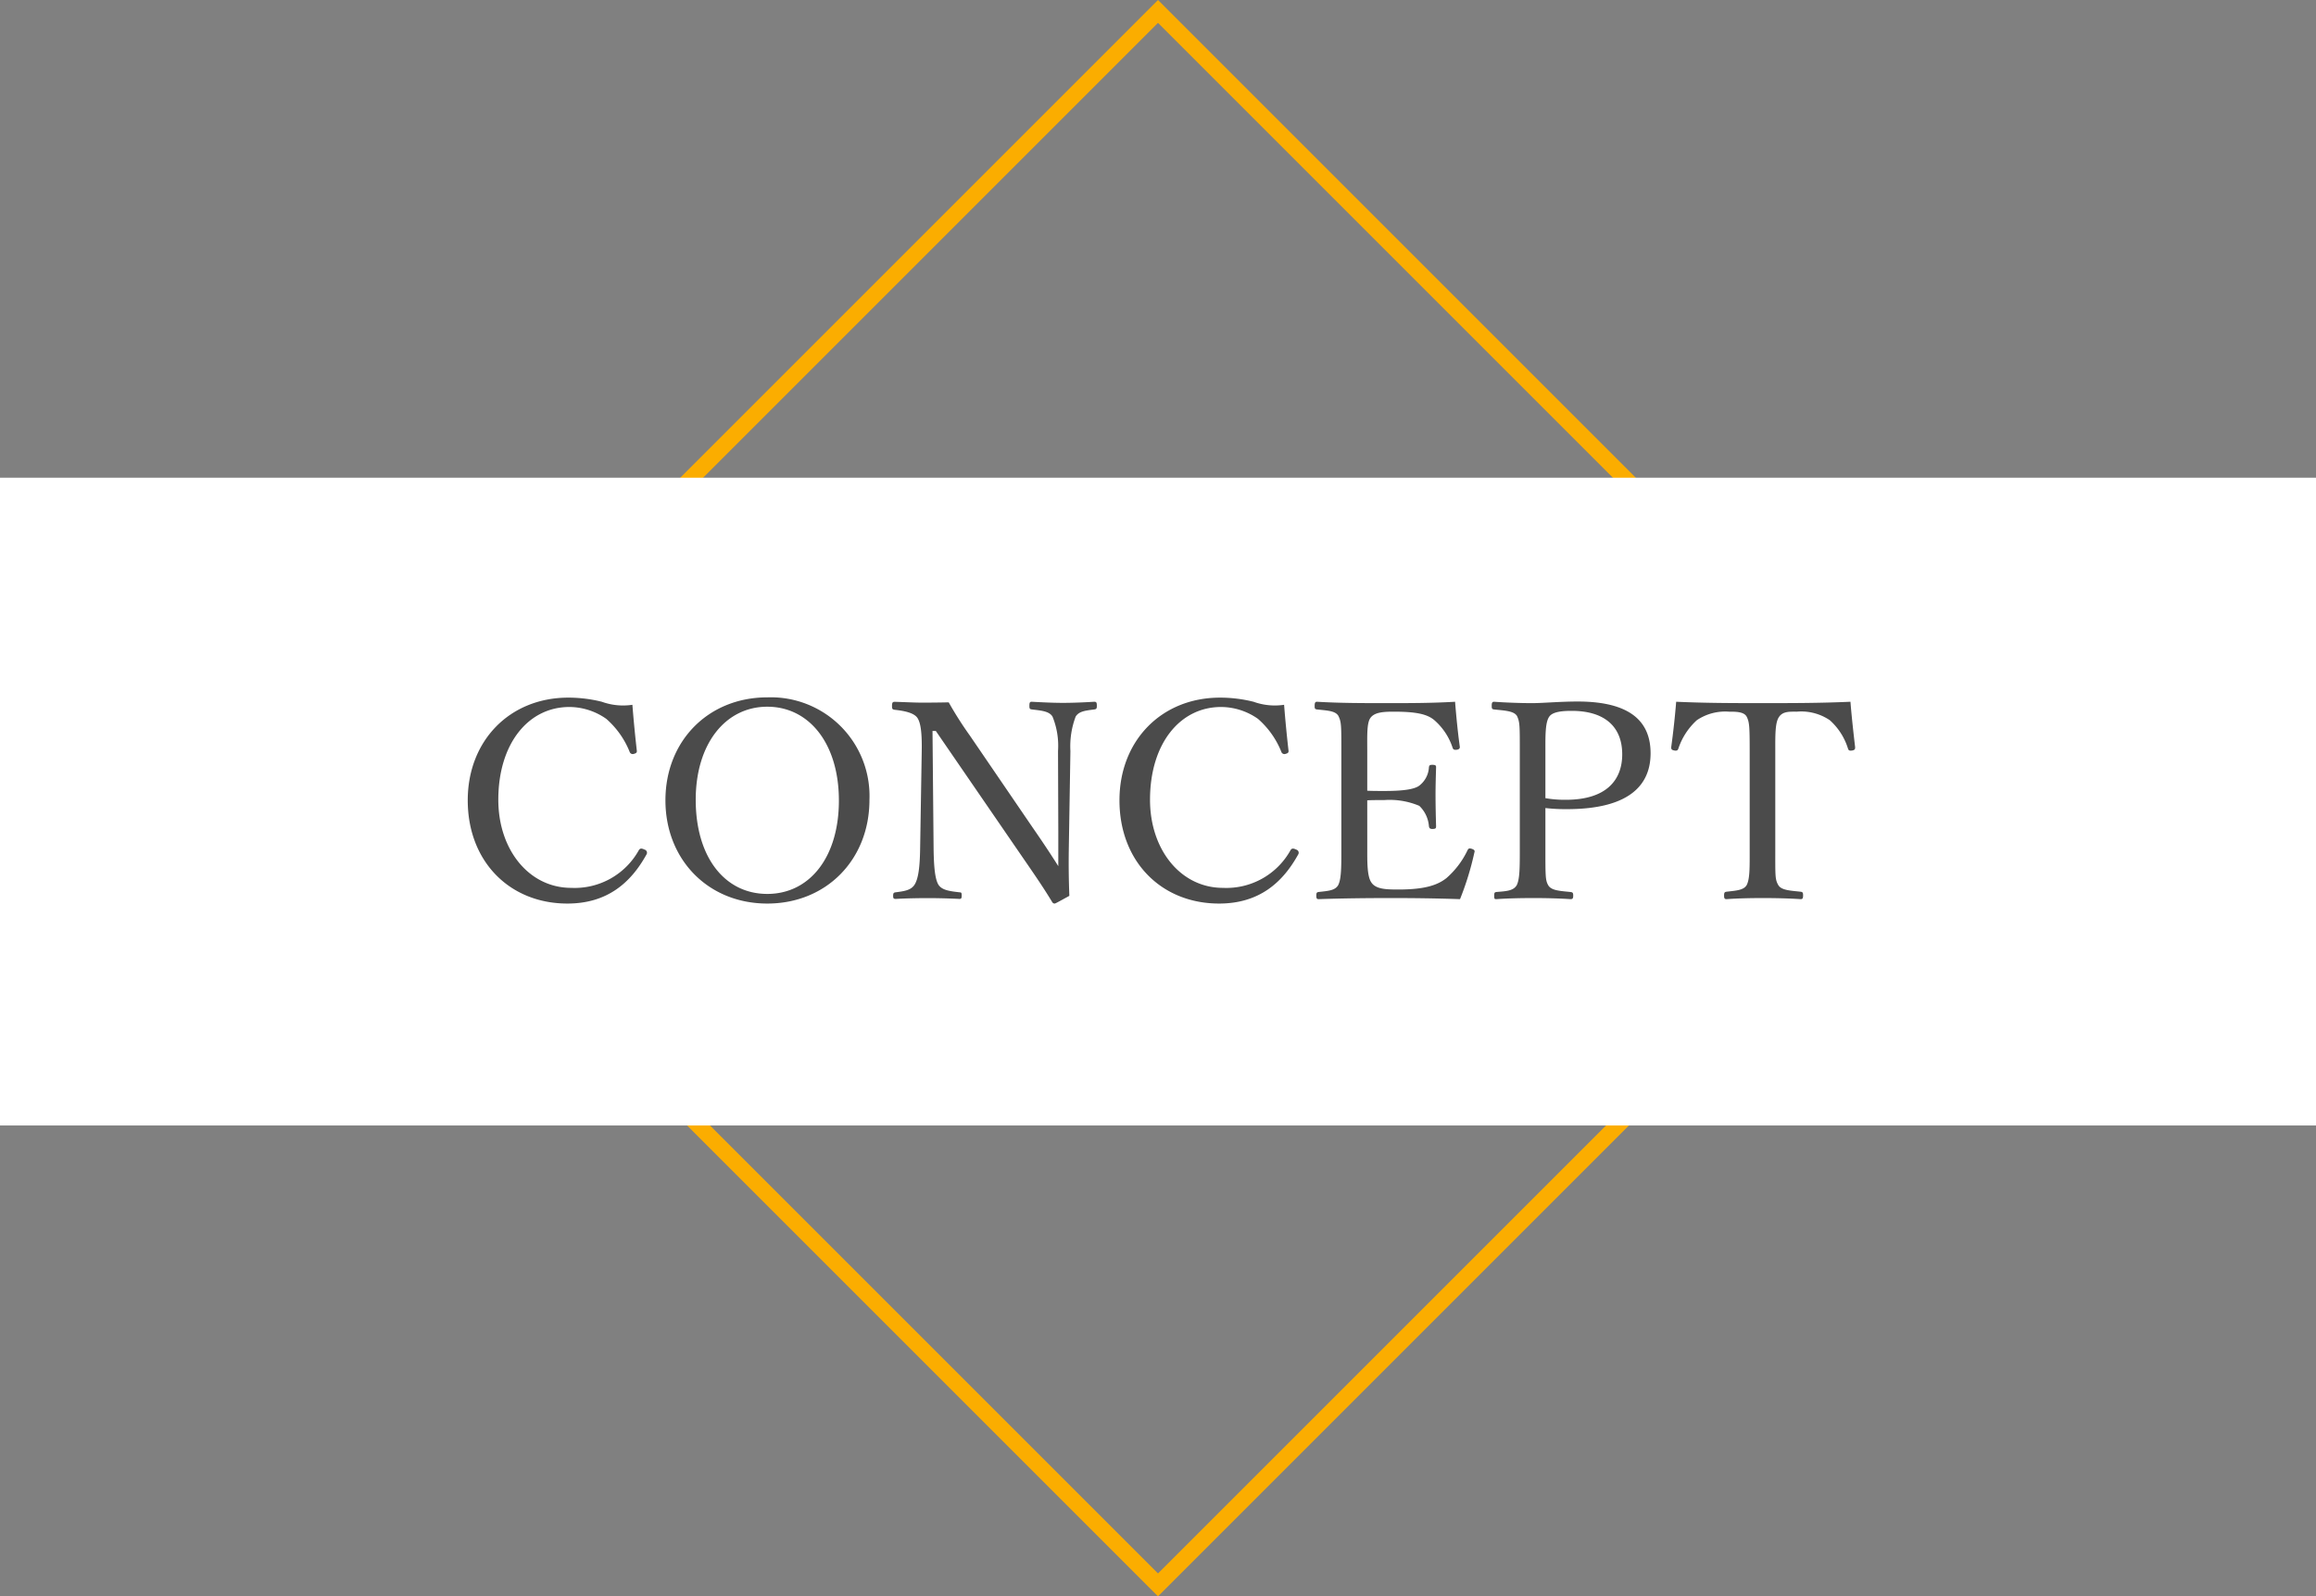 <svg xmlns="http://www.w3.org/2000/svg" width="286" height="197.153" viewBox="0 0 286 197.153">
  <rect x="0" y="0" width="286" height="197.153" fill="#808080" stroke="none"/>
  <g id="Group_11697" data-name="Group 11697" transform="translate(-2869 -1483)">
    <g id="Rectangle_4476" data-name="Rectangle 4476" transform="translate(2913.424 1581.576) rotate(-45)" fill="none" stroke="#fbad00" stroke-width="2">
      <rect width="139.408" height="139.408" stroke="none"/>
      <rect x="1" y="1" width="137.408" height="137.408" fill="none"/>
    </g>
    <rect id="Rectangle_4477" data-name="Rectangle 4477" width="286" height="80" transform="translate(2869 1542)" fill="#fff"/>
    <path id="Path_22203" data-name="Path 22203" d="M-64.906-24.956a7.733,7.733,0,0,1-3.774-.374,17.1,17.1,0,0,0-4.148-.51c-7.208,0-12.41,5.3-12.41,12.682,0,7.548,5.168,12.75,12.308,12.75,4.9,0,7.82-2.55,9.758-6.052a.4.4,0,0,0-.238-.612c-.408-.2-.544-.136-.68.034a9.063,9.063,0,0,1-8.364,4.692c-5.236,0-9.01-4.726-9.01-10.88,0-6.936,3.706-11.458,8.772-11.458a7.977,7.977,0,0,1,4.556,1.462,10.627,10.627,0,0,1,2.89,4.08.4.4,0,0,0,.544.238c.272-.068.374-.17.34-.408C-64.566-21.08-64.77-23.188-64.906-24.956Zm16.66-.918c-7.276,0-12.58,5.372-12.58,12.716s5.3,12.75,12.58,12.75,12.614-5.406,12.614-12.818A12.188,12.188,0,0,0-48.246-25.874Zm0,1.156c5.168,0,8.84,4.556,8.84,11.594,0,6.97-3.6,11.526-8.84,11.526-5.27,0-8.84-4.556-8.84-11.628C-57.086-20.094-53.448-24.718-48.246-24.718Zm20.808,2.992,10.506,15.3c2.04,2.958,2.822,4.114,3.876,5.848a.347.347,0,0,0,.272.17c.1,0,.17-.034,1.836-.952-.068-1.8-.1-3.468-.068-5.746l.2-12.138a10.41,10.41,0,0,1,.646-4.25c.408-.68,1.258-.748,2.278-.884.272-.034.34-.1.34-.442,0-.442-.068-.51-.34-.51-1.088.068-2.584.136-3.842.136-1.224,0-2.584-.068-3.842-.136-.238,0-.306.068-.306.51,0,.374.068.408.34.442,1.088.136,2.108.2,2.516.884a9.546,9.546,0,0,1,.68,4.25l.034,10v4.216c-1.054-1.666-2.006-3.094-3.162-4.76l-7.752-11.356a44.912,44.912,0,0,1-2.618-4.114c-1.632.034-2.482.034-3.4.034-.85,0-2.108-.068-3.264-.1-.272,0-.34.1-.34.544,0,.34.068.408.34.442,1.224.136,2.346.374,2.788.986.442.646.578,1.972.544,4.114l-.2,12.138c-.034,2.074-.2,3.6-.68,4.352-.442.714-1.326.816-2.346.952-.238.034-.306.1-.306.442,0,.306.068.374.34.374,1.156-.068,2.686-.1,3.944-.1,1.224,0,2.55.034,3.91.1.2,0,.272-.068.272-.408s-.034-.408-.272-.408c-1.122-.136-2.142-.238-2.584-.918s-.578-2.244-.612-4.386l-.136-14.62Zm43.01-3.23A7.733,7.733,0,0,1,11.8-25.33a17.1,17.1,0,0,0-4.148-.51c-7.208,0-12.41,5.3-12.41,12.682C-4.76-5.61.408-.408,7.548-.408c4.9,0,7.82-2.55,9.758-6.052a.4.4,0,0,0-.238-.612c-.408-.2-.544-.136-.68.034A9.063,9.063,0,0,1,8.024-2.346c-5.236,0-9.01-4.726-9.01-10.88,0-6.936,3.706-11.458,8.772-11.458a7.977,7.977,0,0,1,4.556,1.462,10.627,10.627,0,0,1,2.89,4.08.4.4,0,0,0,.544.238c.272-.068.374-.17.34-.408C15.912-21.08,15.708-23.188,15.572-24.956Zm10.268,11.8c.544-.034,1.36-.034,2.108-.034a9.435,9.435,0,0,1,4.318.714,3.893,3.893,0,0,1,1.19,2.516c.034.2.1.34.408.34.442,0,.476-.1.476-.34-.034-1.224-.068-2.584-.068-3.842,0-1.156.034-2.244.068-3.434,0-.2-.034-.306-.476-.306-.34,0-.374.1-.408.306a3.059,3.059,0,0,1-1.122,2.21c-.612.544-2.244.714-4.386.714-.748,0-1.564,0-2.108-.034V-19.21c0-1.8-.068-3.366.34-4.046.476-.782,1.632-.85,2.924-.85,2.686,0,4.148.272,5.066,1.088a7.679,7.679,0,0,1,2.21,3.366c.068.2.17.306.578.238.272-.068.34-.2.306-.408-.238-1.7-.442-3.774-.578-5.508-2.924.17-5.712.17-8.4.17-2.788,0-5.814,0-8.636-.17-.238,0-.306.1-.306.544,0,.34.068.374.306.408,1.292.136,2.244.17,2.618.782.374.748.374,1.156.374,4.386V-7.14c0,2.244,0,3.74-.408,4.488-.408.646-1.224.68-2.414.816-.2.034-.272.1-.272.442s.068.442.272.442c2.89-.1,6.018-.136,8.908-.136,2.754,0,5.644.034,8.568.136A36.027,36.027,0,0,0,39.066-6.7c.068-.2.068-.34-.34-.476-.34-.1-.408,0-.51.2A10.6,10.6,0,0,1,35.6-3.536c-1.054.816-2.55,1.394-5.916,1.394-1.53,0-2.822-.034-3.366-.918-.51-.782-.476-2.652-.476-4.08Zm22,.952a21.953,21.953,0,0,0,2.652.136c8.126,0,10.336-3.3,10.336-6.9,0-3.774-2.312-6.392-9.01-6.392-2.21,0-4.318.2-5.61.2-1.394,0-3.264-.068-4.692-.17-.238,0-.306.1-.306.51,0,.374.068.408.306.442,1.258.136,2.448.17,2.822.816.34.748.34,1.122.34,4.352V-7.14c0,2.244,0,3.706-.374,4.454-.408.714-1.292.748-2.516.85-.2.034-.272.068-.272.442,0,.408.034.442.272.442,1.326-.1,3.128-.136,4.556-.136,1.36,0,3.128.034,4.59.136.272,0,.34-.1.34-.442s-.068-.408-.34-.442c-1.292-.136-2.38-.17-2.754-.85-.34-.612-.34-1.088-.34-4.454Zm0-7.038c0-1.836-.034-3.536.476-4.25.442-.646,1.768-.714,2.788-.714,3.91,0,6.222,1.836,6.222,5.372,0,3.094-1.87,5.61-6.97,5.61a13.953,13.953,0,0,1-2.516-.2ZM73.066-7.14c0,2.244.034,3.672-.374,4.454-.374.646-1.36.68-2.482.816-.238.034-.306.1-.306.476,0,.34.068.442.306.442,1.292-.1,3.06-.136,4.454-.136,1.36,0,3.264.034,4.692.136.238,0,.306-.1.306-.476,0-.34-.068-.408-.306-.442-1.224-.136-2.38-.17-2.754-.816-.408-.714-.374-1.088-.374-4.454V-19.21c0-1.938-.034-3.5.442-4.216.476-.748,1.36-.68,2.21-.68a6.273,6.273,0,0,1,4.08,1.054,7.791,7.791,0,0,1,2.244,3.5c.068.2.136.306.544.238.306-.068.34-.17.34-.408-.2-1.7-.442-3.876-.578-5.61-3.74.17-7.344.17-10.812.17-3.5,0-6.97,0-10.71-.17-.136,1.734-.374,3.91-.612,5.61,0,.238.034.34.374.408s.442-.034.51-.238a8.262,8.262,0,0,1,2.278-3.5,6.265,6.265,0,0,1,3.978-1.054c.85,0,1.836,0,2.176.612.34.68.374,1.19.374,4.284Z" transform="translate(3012 1595)" fill="#4b4b4b"/>
  </g>
</svg>
